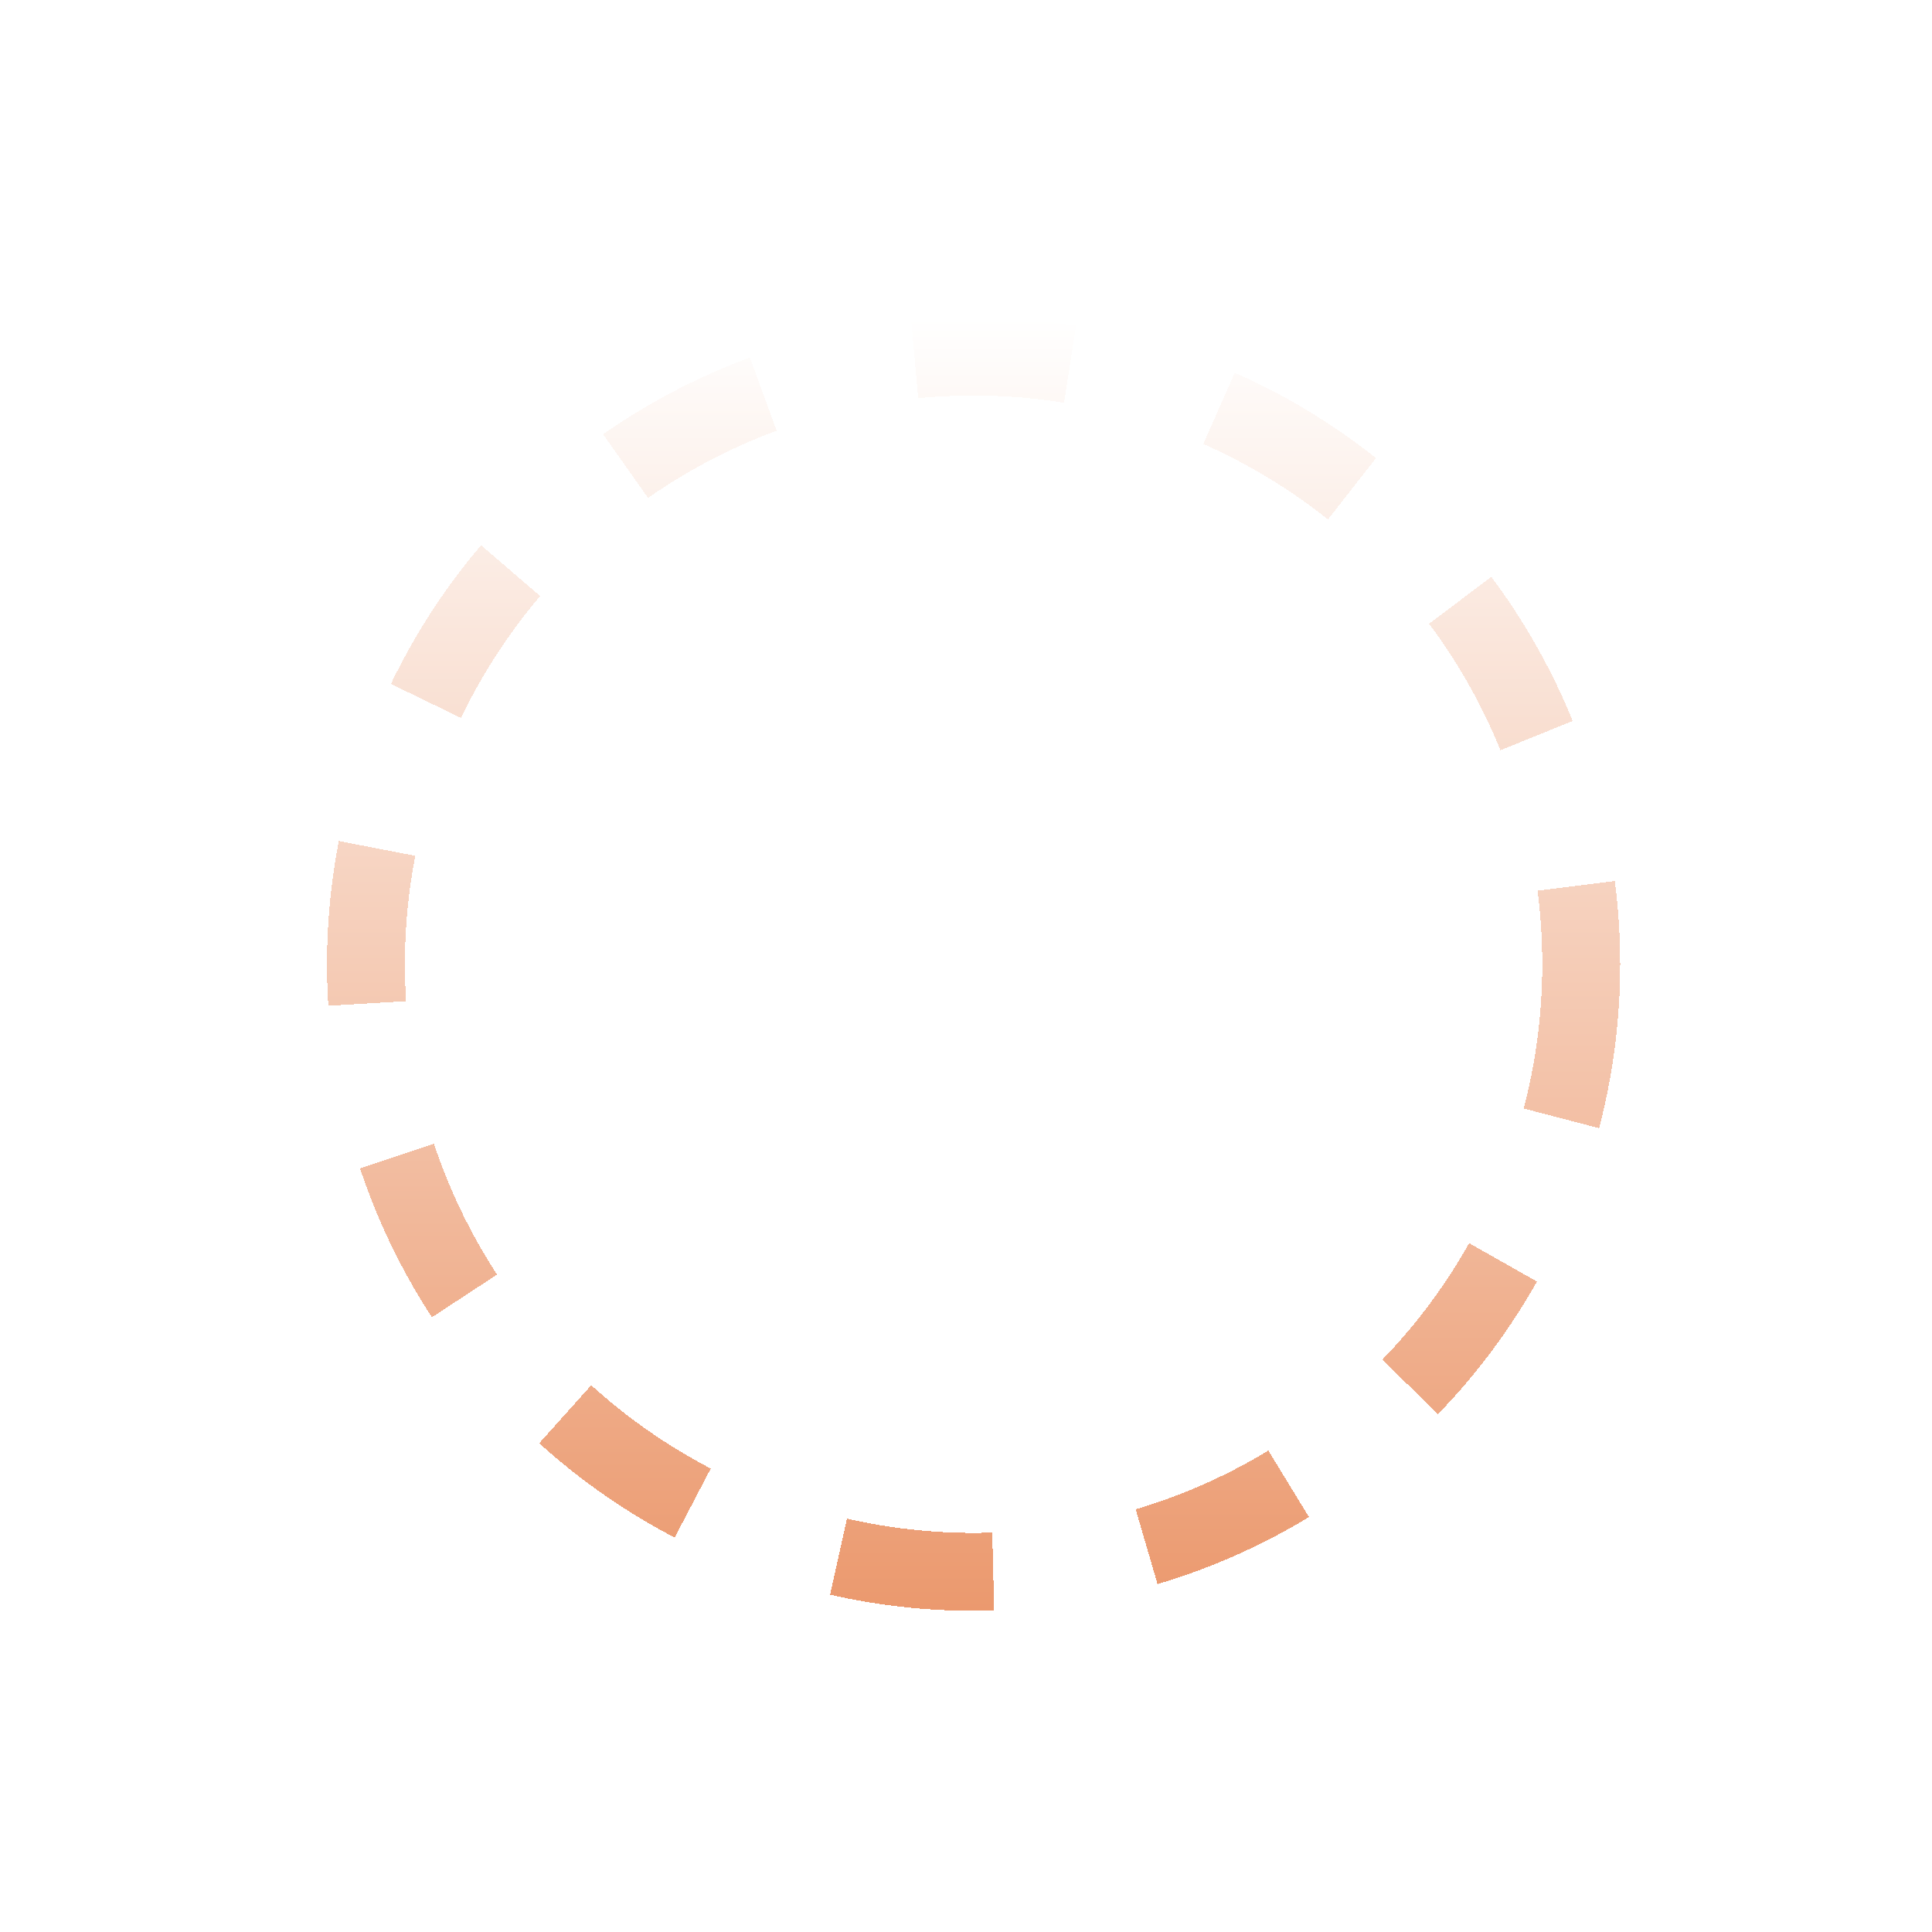<svg width="124" height="124" viewBox="0 0 124 124" fill="none" xmlns="http://www.w3.org/2000/svg">
<g filter="url(#filter0_d_211_1816)">
<circle cx="62.487" cy="57.886" r="39" stroke="url(#paint0_linear_211_1816)" stroke-width="5" stroke-dasharray="10 10" shape-rendering="crispEdges"/>
</g>
<g clip-path="url(#clip0_211_1816)">
<path d="M59.728 42.281V39.708H62.004V37.136H64.28V39.708H66.556V42.281H64.28V44.854H62.004V42.281H59.728Z" fill="white"/>
<path fill-rule="evenodd" clip-rule="evenodd" d="M54.812 47.127L52.562 39.916C51.952 37.96 52.821 35.747 54.643 35.095C56.758 34.336 60.217 33.276 63.142 33.276C66.066 33.276 69.525 34.336 71.642 35.095C73.463 35.749 74.332 37.961 73.722 39.916L71.47 47.127C72.082 48.694 72.337 50.408 72.215 52.115C72.092 53.822 71.594 55.467 70.767 56.901C69.94 58.336 68.81 59.514 67.478 60.33C66.147 61.145 64.656 61.573 63.141 61.573C61.627 61.573 60.136 61.145 58.804 60.33C57.473 59.514 56.342 58.336 55.515 56.901C54.688 55.467 54.191 53.822 54.068 52.115C53.945 50.408 54.201 48.694 54.812 47.127ZM63.142 35.849C65.691 35.849 68.864 36.798 70.954 37.547C71.477 37.735 71.784 38.394 71.576 39.06L69.273 46.437C65.191 44.97 61.092 44.97 57.011 46.437L54.708 39.06C54.499 38.394 54.807 37.735 55.33 37.548C57.419 36.798 60.594 35.849 63.142 35.849ZM56.535 49.332H56.536C56.597 49.319 56.656 49.299 56.714 49.275C61.008 47.454 65.275 47.454 69.57 49.275C69.628 49.299 69.688 49.319 69.749 49.332C70.011 50.474 70.039 51.668 69.83 52.823C69.621 53.979 69.181 55.065 68.543 55.998C67.905 56.931 67.086 57.686 66.15 58.206C65.214 58.725 64.184 58.996 63.141 58.996C62.098 58.996 61.069 58.725 60.133 58.206C59.196 57.686 58.377 56.931 57.739 55.998C57.102 55.065 56.661 53.979 56.452 52.823C56.243 51.668 56.271 50.474 56.534 49.332H56.535Z" fill="white"/>
<path d="M51.763 69.297H49.487V71.87H51.763V74.443H54.038V71.87H56.314V69.297H54.038V66.724H51.763V69.297Z" fill="white"/>
<path fill-rule="evenodd" clip-rule="evenodd" d="M71.245 61.578C71.245 61.578 83.624 65.943 83.624 71.184V79.589H42.659V71.184C42.659 65.943 55.039 61.578 55.039 61.578L61.834 66.972C62.217 67.276 62.674 67.439 63.142 67.439C63.61 67.439 64.066 67.276 64.449 66.972L71.245 61.578ZM54.675 64.434L60.526 69.078C61.292 69.687 62.206 70.013 63.142 70.013C64.078 70.013 64.992 69.687 65.758 69.078L71.609 64.434C73.252 65.085 74.858 65.848 76.419 66.719C77.894 67.55 79.243 68.472 80.192 69.41C81.218 70.423 81.349 71.025 81.349 71.184V77.016H44.935V71.184C44.935 71.025 45.066 70.423 46.091 69.409C47.04 68.472 48.39 67.55 49.866 66.718C51.181 65.985 52.528 65.329 53.902 64.752C54.186 64.631 54.446 64.526 54.675 64.433V64.434Z" fill="white"/>
</g>
<defs>
<filter id="filter0_d_211_1816" x="0.988" y="0.386" width="123" height="123" filterUnits="userSpaceOnUse" color-interpolation-filters="sRGB">
<feFlood flood-opacity="0" result="BackgroundImageFix"/>
<feColorMatrix in="SourceAlpha" type="matrix" values="0 0 0 0 0 0 0 0 0 0 0 0 0 0 0 0 0 0 127 0" result="hardAlpha"/>
<feOffset dy="4"/>
<feGaussianBlur stdDeviation="10"/>
<feComposite in2="hardAlpha" operator="out"/>
<feColorMatrix type="matrix" values="0 0 0 0 0 0 0 0 0 0 0 0 0 0 0 0 0 0 0.08 0"/>
<feBlend mode="normal" in2="BackgroundImageFix" result="effect1_dropShadow_211_1816"/>
<feBlend mode="normal" in="SourceGraphic" in2="effect1_dropShadow_211_1816" result="shape"/>
</filter>
<linearGradient id="paint0_linear_211_1816" x1="62.487" y1="16.386" x2="62.487" y2="99.386" gradientUnits="userSpaceOnUse">
<stop stop-color="white"/>
<stop offset="1" stop-color="#EB996E"/>
</linearGradient>
<clipPath id="clip0_211_1816">
<rect width="61.75" height="61.75" fill="white" transform="translate(32.058 25.943)"/>
</clipPath>
</defs>
</svg>
